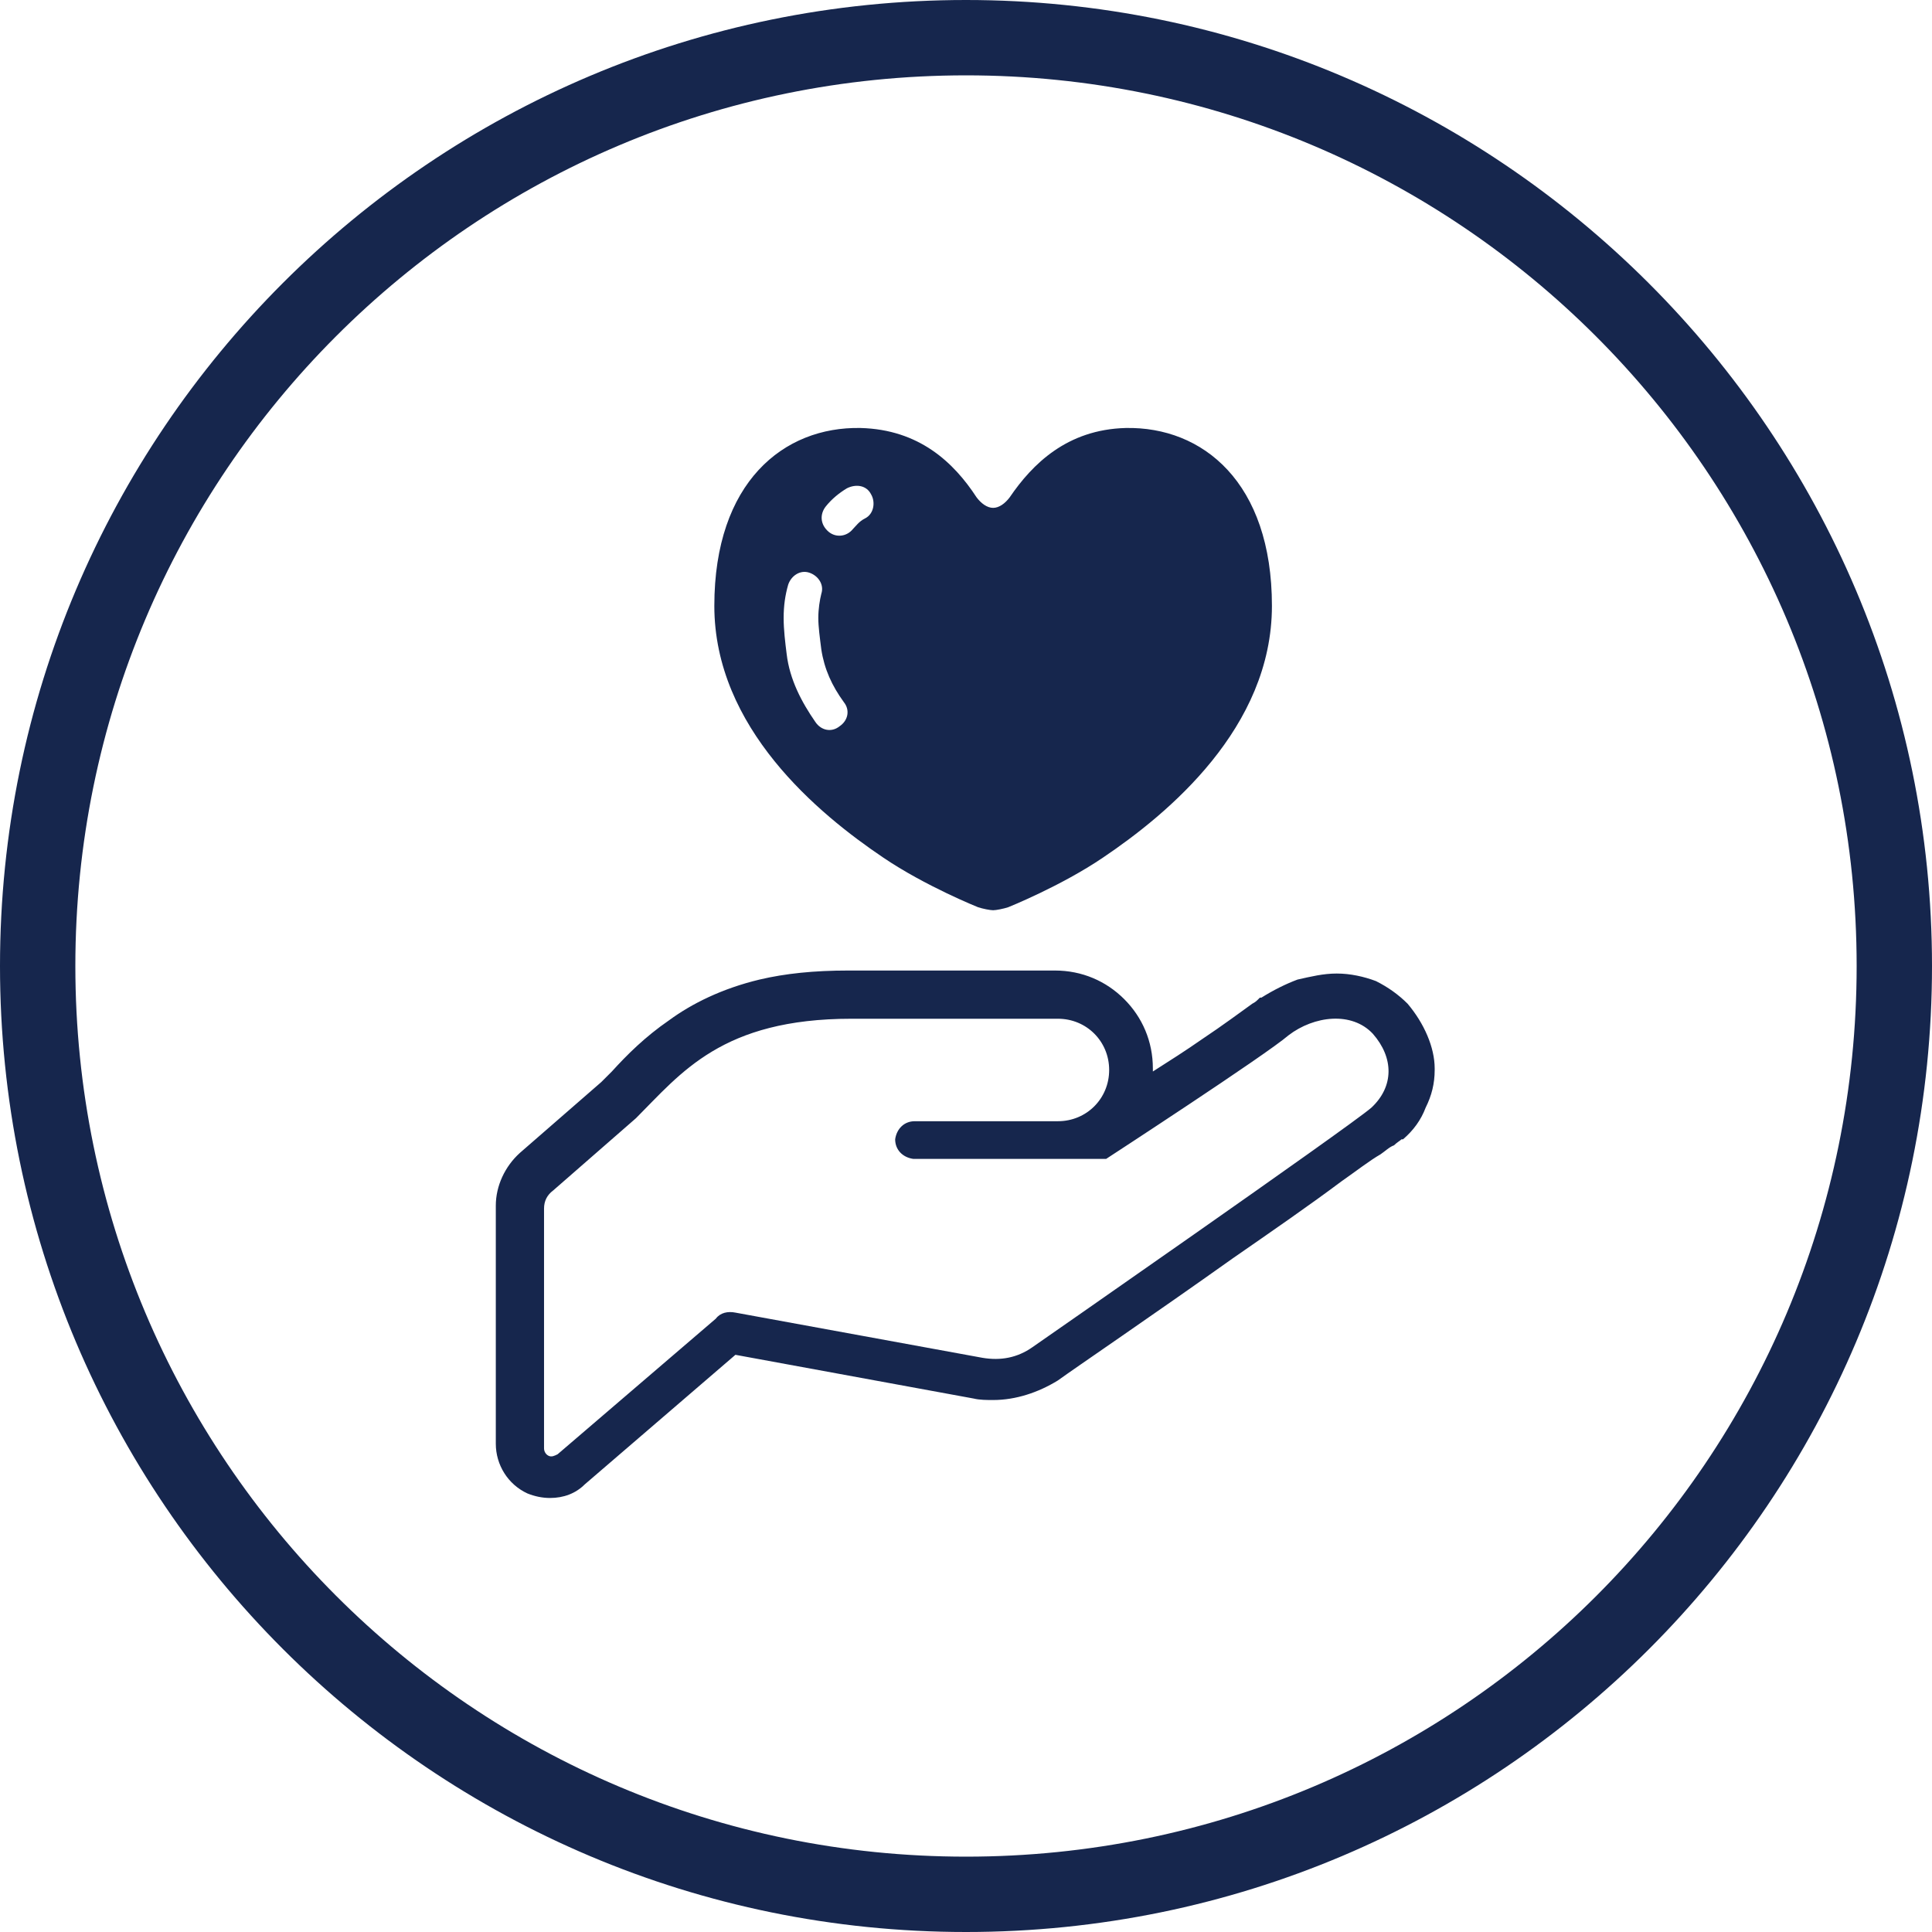 <?xml version="1.0" encoding="utf-8"?>
<!-- Generator: Adobe Illustrator 25.4.1, SVG Export Plug-In . SVG Version: 6.00 Build 0)  -->
<svg version="1.1" id="レイヤー_1" xmlns="http://www.w3.org/2000/svg" xmlns:xlink="http://www.w3.org/1999/xlink" x="0px"
	 y="0px" viewBox="0 0 128.2 128.2" style="enable-background:new 0 0 128.2 128.2;" xml:space="preserve">
<style type="text/css">
	.st0{fill:#16264D;}
</style>
<g>
	<path class="st0" d="M83.8,66.3C83.8,66.3,83.8,66.3,83.8,66.3L83.8,66.3L83.8,66.3z"/>
	<path class="st0" d="M93.4,66.6L93.4,66.6c-0.6-0.6-1.3-1.1-2.1-1.5c-0.8-0.3-1.7-0.5-2.6-0.5c-0.9,0-1.7,0.2-2.6,0.4
		c-0.8,0.3-1.6,0.7-2.4,1.2l-0.1,0l0,0l-0.1,0.1c-0.1,0.1-0.2,0.2-0.4,0.3c-0.7,0.5-1.9,1.4-3.4,2.4c-1,0.7-2.1,1.4-3.2,2.1
		c0-0.1,0-0.1,0-0.2c0-1.8-0.7-3.4-1.9-4.6c-1.2-1.2-2.8-1.9-4.6-1.9H56.3c-2.3,0-4.2,0.2-5.9,0.6c-2.5,0.6-4.5,1.6-6,2.7
		c-1.6,1.1-2.8,2.3-3.8,3.4c-0.2,0.2-0.4,0.4-0.7,0.7l-5.4,4.7c-1,0.9-1.6,2.2-1.6,3.5v15.8c0,1.4,0.8,2.7,2.1,3.3v0
		c0.5,0.2,1,0.3,1.5,0.3c0.9,0,1.7-0.3,2.3-0.9l10-8.6l15.8,2.9c0.4,0.1,0.9,0.1,1.3,0.1c1.5,0,3-0.5,4.3-1.3l0,0
		c1.1-0.8,6.4-4.4,11.6-8.1c2.6-1.8,5.2-3.6,7.2-5.1c1-0.7,1.9-1.4,2.6-1.8c0.3-0.2,0.6-0.5,0.9-0.6c0.2-0.2,0.4-0.3,0.5-0.4v0l0,0
		l0,0l0.1,0c0.7-0.6,1.2-1.3,1.5-2.1c0.4-0.8,0.6-1.6,0.6-2.5c0,0,0-0.1,0-0.1C95.2,69.5,94.5,67.9,93.4,66.6z M91,73.5
		c-1.5,1.3-22.5,15.9-22.5,15.9c-1,0.7-2.1,0.9-3.3,0.7l-16.4-3c-0.5-0.1-1,0-1.3,0.4l-10.5,9c-0.2,0.1-0.4,0.2-0.6,0.1
		c-0.2-0.1-0.3-0.3-0.3-0.5V80.2c0-0.5,0.2-0.9,0.6-1.2l5.5-4.8c3-3,5.7-6.6,14.3-6.6c8.6,0,12,0,13.7,0c1.9,0,3.4,1.5,3.4,3.4
		c0,1.9-1.5,3.4-3.4,3.4c0,0-7.2,0-9.5,0l0,0c-0.7,0-1.2,0.5-1.3,1.2c0,0.7,0.5,1.2,1.2,1.3l0,0h12.8c0,0,10.6-6.9,12.1-8.2
		c1.7-1.3,4.2-1.6,5.6-0.1C92.5,70.2,92.5,72.1,91,73.5z"/>
	<path class="st0" d="M58.6,56.9c2.8,1.9,6.3,3.3,6.3,3.3c0.3,0.1,0.8,0.2,1,0.2c0.2,0,0.7-0.1,1-0.2c0,0,3.5-1.4,6.3-3.3
		c4.3-2.9,11.2-8.6,11.2-16.7c0-8.2-4.6-11.9-9.7-11.8c-3.9,0.1-6.2,2.4-7.7,4.6c-0.3,0.4-0.7,0.7-1.1,0.7c-0.4,0-0.8-0.3-1.1-0.7
		c-1.5-2.3-3.8-4.5-7.7-4.6c-5.1-0.1-9.7,3.6-9.7,11.8C47.4,48.3,54.3,54,58.6,56.9z M54.8,33.6c0.4-0.5,0.9-0.9,1.4-1.2
		c0.6-0.3,1.3-0.2,1.6,0.4c0.3,0.5,0.2,1.3-0.4,1.6c-0.4,0.2-0.6,0.5-0.8,0.7c-0.4,0.5-1.1,0.6-1.6,0.2
		C54.4,34.8,54.4,34.1,54.8,33.6z M52,41c0-0.8,0.1-1.5,0.3-2.2c0.2-0.6,0.8-1,1.4-0.8c0.6,0.2,1,0.8,0.8,1.4
		c-0.1,0.4-0.2,1-0.2,1.6c0,0.6,0.1,1.3,0.2,2.1c0.2,1.3,0.7,2.4,1.5,3.5c0.4,0.5,0.3,1.2-0.3,1.6c-0.5,0.4-1.2,0.3-1.6-0.3
		c-0.9-1.3-1.7-2.8-1.9-4.5C52.1,42.6,52,41.8,52,41z"/>
</g>
<path class="st0" d="M64.1,5c32.6,0,59.1,26.4,59.1,59.1s-26.4,59.1-59.1,59.1C31.4,123.2,5,96.7,5,64.1S31.4,5,64.1,5 M64.1,0
	C28.7,0,0,28.7,0,64.1s28.7,64.1,64.1,64.1s64.1-28.7,64.1-64.1S99.4,0,64.1,0L64.1,0z"/>
</svg>
